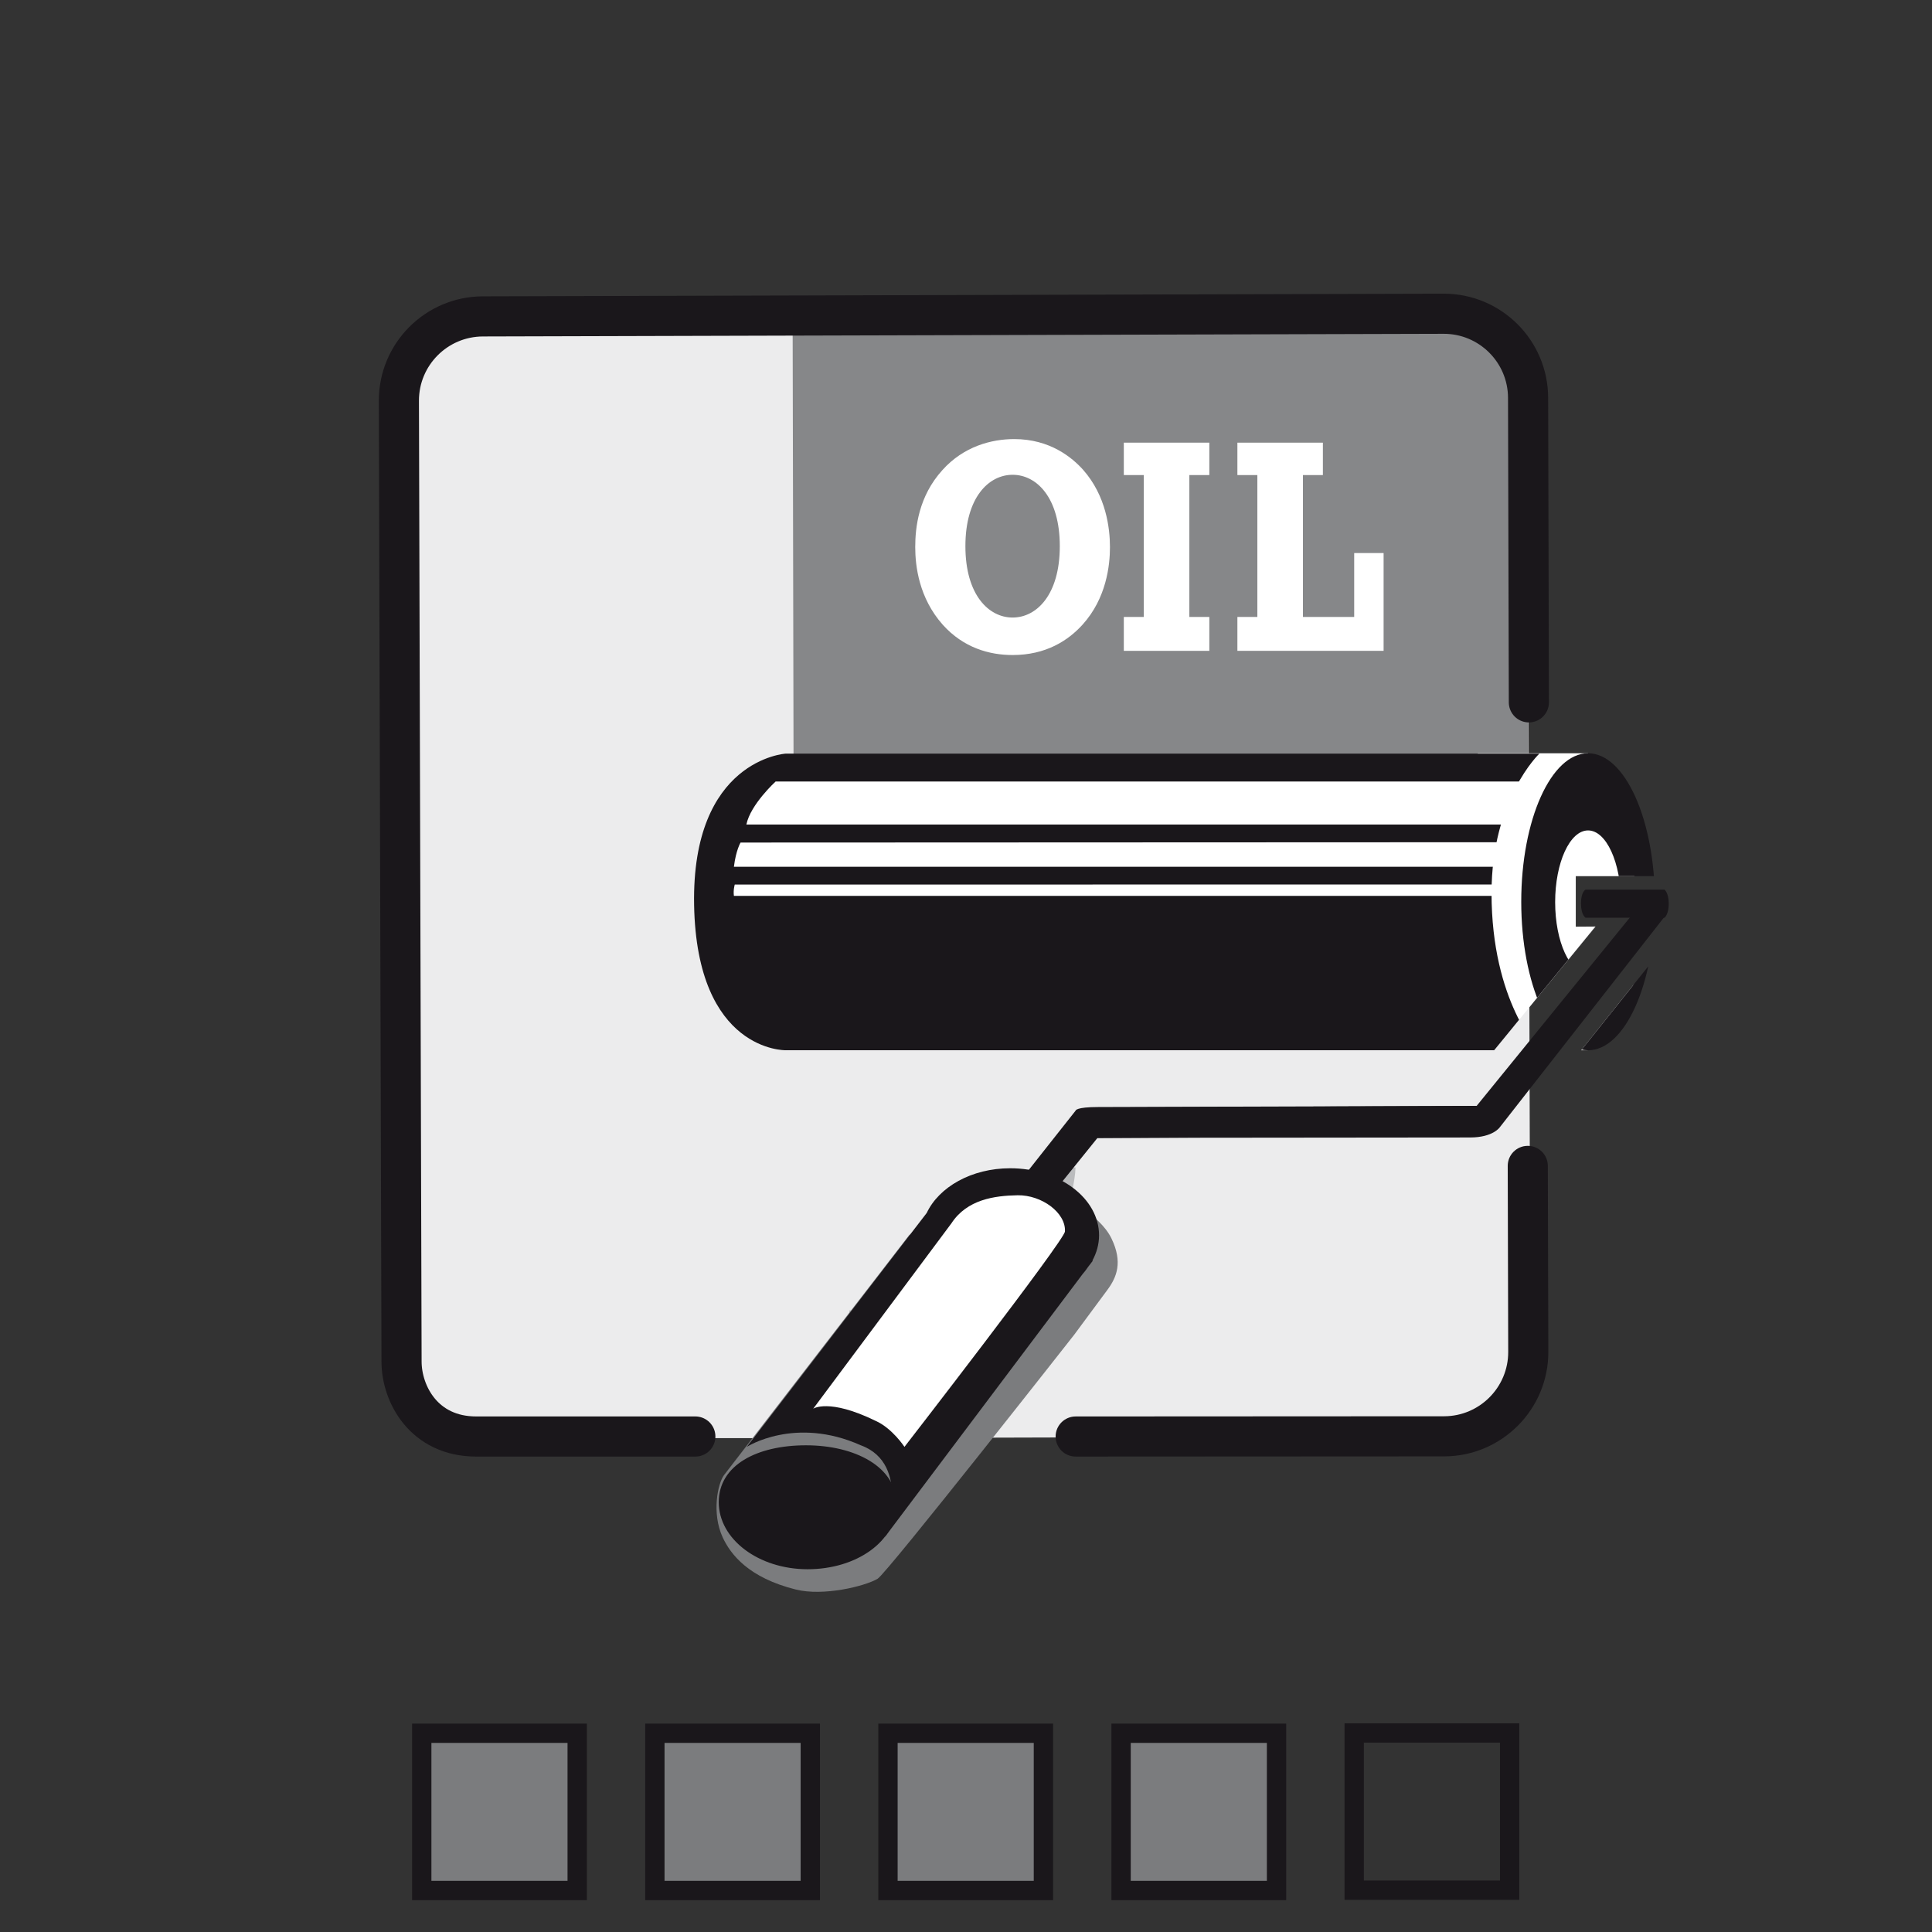 <?xml version="1.0" encoding="utf-8"?>
<!-- Generator: Adobe Illustrator 19.0.0, SVG Export Plug-In . SVG Version: 6.00 Build 0)  -->
<svg version="1.1" id="Ebene_1" xmlns="http://www.w3.org/2000/svg" xmlns:xlink="http://www.w3.org/1999/xlink" x="0px" y="0px"
	 viewBox="0 0 200 200" enable-background="new 0 0 200 200" xml:space="preserve">
<rect x="0" y="0" width="200" height="200" fill="#333333" stroke="none"/>
<g>
	<path fill="#ECECED" d="M46.009,148.875c-2.836-1.42-4.926-5.16-4.938-8.504l-0.275-98.266c-0.014-4.756,3.793-9.004,8.631-9.021
		l99.945,0.111c4.836-0.014,8.764,3.834,8.775,8.596l0.275,98.26c0.014,4.764-3.896,8.629-8.729,8.641l-64.922,0.184H46.009z"/>
</g>
<polygon fill="#868789" points="158.222,79.503 82.149,79.503 82.052,32.121 152.313,31.974 158.222,37.541 "/>
<g>
	<path fill="#FFFFFF" d="M112.112,48.621c2.4,2.701,2.791,6.086,2.791,8.012c0,1.893-0.363,5.277-2.818,8.01
		c-1.508,1.676-3.824,3.166-7.258,3.166c-2.402,0-5.084-0.744-7.232-3.135c-2.457-2.764-2.85-6.055-2.85-8.041
		c0-2.018,0.338-5.248,2.822-7.98c2.205-2.453,5.082-3.199,7.426-3.199C108.706,45.453,110.993,47.378,112.112,48.621z
		 M109.71,56.539c0-5.031-2.4-7.389-4.883-7.389c-2.486,0-4.889,2.357-4.889,7.389c0,5.031,2.402,7.389,4.889,7.389
		C107.31,63.927,109.71,61.57,109.71,56.539z"/>
	<path fill="#FFFFFF" d="M116.337,63.867h2.066V49.179h-2.066v-3.354h8.852v3.354h-2.068v14.688h2.068v3.508h-8.852V63.867z"/>
	<path fill="#FFFFFF" d="M140.185,57.251h3.045v10.123h-15.135v-3.508h2.066V49.179h-2.066v-3.354h8.85v3.354h-2.064v14.688h5.305
		V57.251z"/>
</g>
<path fill="none" stroke="#BBBCBE" stroke-width="2.382" d="M110.146,120.842c-0.012,1.078-0.621,3.479-0.613,4.598
	c0.004,0.885,0.066,1.785,0.104,2.67c0.084,2.004-0.057,5.109,0.016,7.146"/>
<path fill="none" stroke="#BBBCBE" stroke-width="2.382" d="M150.704,91.345c0.07,4.01-0.178,4.92-0.098,8.915
	c0.049,2.285-0.389,4.424-0.369,6.709"/>
<path fill="none" stroke="#CECFD1" stroke-width="2.382" d="M41.536,108.623c0.037,0.508,0.133,0.828,0.289,0.959"/>
<path fill="none" stroke="#BBBCBE" stroke-width="2.382" d="M89.112,135.607c0.084,2-0.354,3.857-0.281,5.891
	c0.072,2.078-0.104,4.047-0.033,6.105"/>
<g>
	<path fill="none" stroke="#1A171B" stroke-width="4.154" stroke-linecap="round" stroke-linejoin="round" d="M71.981,148.707
		H49.296c-5.391,0-7.723-4.371-7.728-7.754l-0.275-99.455c-0.014-4.814,3.879-8.73,8.697-8.744l99.455-0.275
		c4.813-0.012,8.73,3.885,8.742,8.699l0.082,31.529"/>
	<path fill="#7B7C7E" d="M94.114,127.861c0,0-18.518,23.986-19.166,24.844c-0.644,0.863-1.293,3.924-0.142,6.43
		c0.83,1.793,2.691,4.191,7.57,5.41c2.848,0.719,7.131-0.328,8.467-1.107c0.969-0.568,20.35-25.256,20.35-25.256
		s2.273-3.078,3.441-4.65c0.98-1.32,1.604-2.873,0.432-5.314c-1.264-2.633-5.291-4.428-5.291-4.428l-3.873-1.926l-4.148,1.15
		L94.114,127.861z"/>
	<path fill="#FFFFFF" d="M100.429,123.52c0,0-17.072,23.104-17.721,23.963c-0.643,0.857,8.27,0.398,8.982,2.135
		c0.756,1.828,1.355,1.898,1.355,1.898c0.5-0.078,0.297,2.787,1.51,1.824c1.629-1.301,13.844-18.539,13.844-18.539
		s1.131-1.648,2.299-3.225c0.975-1.316,2.096-2.387,0.922-4.826c-1.264-2.635-1.533-3.17-1.533-3.17l-2.807-0.734l-4.193-0.258
		L100.429,123.52z"/>
	<path fill="#1A171B" d="M83.606,162.447c5.082,0,9.201-2.912,9.201-6.752c0-3.832-4.289-6.078-9.373-6.078
		c-5.08,0-9.029,2.057-9.029,5.889C74.405,159.34,78.524,162.447,83.606,162.447"/>
	<path fill="#1A171B" d="M113.774,127.881c0-3.836-4.117-6.943-9.201-6.943c-4,0-7.371,1.939-8.642,4.631L77.31,149.779
		c0,0,4.98-3.213,11.797-0.164c5.322,1.947,2.496,9.492,2.496,9.492l20.502-27.258c0.203-0.223,0.367-0.463,0.539-0.705l0.482-0.629
		l-0.041-0.02C113.521,129.693,113.774,128.807,113.774,127.881"/>
	<path fill="#FFFFFF" d="M110.243,127.482c0.107-1.938-2.41-3.787-4.896-3.748c-2.398,0.041-5.24,0.432-6.857,2.904L84.183,145.83
		c0,0,1.609-1.111,6.455,1.254c1.721,0.758,2.992,2.695,2.992,2.695S110.19,128.41,110.243,127.482"/>
	<path fill="#1A171B" d="M104.919,123.107l6.434-8.141c0,0,0.008-0.367,2.346-0.367c2.336,0,40.281-0.119,40.281-0.119l-1.248,3.119
		l-39.133,0.215l-4.637,5.746L104.919,123.107z"/>
	<path fill="#1A171B" d="M172.315,94.896l-17.043,21.781c0,0-0.693,1.074-3.082,1.074c-3.426,0-39.365,0.039-39.365,0.039
		l0.387-3.137l39.65-0.172l16.182-19.891L172.315,94.896z"/>
	<path fill="#1A171B" d="M164.136,92.098c0,0-0.473,0.203-0.473,1.418c0,1.217,0.473,1.484,0.473,1.484h8.18
		c0,0,0.432-0.342,0.432-1.453c0-1.105-0.432-1.449-0.432-1.449H164.136z"/>
</g>
<path fill="#FFFFFF" d="M163.685,108.725h0.664l4.564-5.213l0.186-1.563L163.685,108.725z M152.983,77.978l-0.088,0.565
	l-4.477,17.762l8.262,9.971l8.477-10.359l-2.033,0.014v-5.231h6.084l-1.334-4.881l-3.486-7.84H152.983z"/>
<g>
	<defs>
		<polygon id="SVGID_1_" points="75.401,75.915 67.718,83.603 67.718,109.289 94.737,109.289 154.231,109.262 165.157,95.916 
			163.12,95.93 163.12,90.699 171.788,90.699 173.481,91.285 172.8,97.316 162.522,110.178 167.581,110.283 172.372,100.971 
			174.362,92.959 173.933,89.72 172.208,88.746 171.62,85.941 168.567,77.543 163.733,75.915 		"/>
	</defs>
	<clipPath id="SVGID_2_">
		<use xlink:href="#SVGID_1_"  overflow="visible"/>
	</clipPath>
	<path clip-path="url(#SVGID_2_)" fill="#1A171B" d="M81.321,78.017c0,0-9.746,0.611-9.467,15.678
		c0.279,15.203,9.467,15.025,9.467,15.025h78.033c0,0-4.951-5.004-4.951-16.273c0-9.747,4.951-14.43,4.951-14.43H81.321z"/>
	<path clip-path="url(#SVGID_2_)" fill="#1A171B" d="M164.397,108.725c3.822,0,6.916-6.887,6.916-15.375
		c0-8.493-3.094-15.372-6.916-15.372c-3.824,0-6.918,6.879-6.918,15.372C157.479,101.838,160.573,108.725,164.397,108.725"/>
	<path clip-path="url(#SVGID_2_)" fill="#FFFFFF" d="M164.397,100.811c1.883,0,3.406-3.322,3.406-7.422
		c0-4.1-1.523-7.424-3.406-7.424c-1.883,0-3.408,3.324-3.408,7.424C160.989,97.488,162.515,100.811,164.397,100.811"/>
	<path clip-path="url(#SVGID_2_)" fill="#FFFFFF" d="M80.292,80.902c0,0-2.596,2.367-3.027,4.451h78.26l1.807-4.451H80.292z"/>
	<path clip-path="url(#SVGID_2_)" fill="#FFFFFF" d="M76.663,87.22c0,0-0.477,0.785-0.689,2.508h79.203l0.262-2.541L76.663,87.22z"
		/>
	<path clip-path="url(#SVGID_2_)" fill="#FFFFFF" d="M76.062,91.57c0,0-0.172,0.567-0.088,1.17h79.203l0.262-1.18L76.062,91.57z"/>
</g>
<g>
	<path fill="#ECECED" d="M85.097,148.396"/>
</g>
<path fill="none" stroke="#1A171B" stroke-width="4.154" stroke-linecap="round" stroke-linejoin="round" d="M85.097,148.396"/>
<g>
	<path fill="#1A171B" d="M111.353,150.783c-1.146,0-2.076-0.928-2.076-2.074s0.93-2.078,2.076-2.078l38.16-0.02
		c3.658-0.014,6.627-3.002,6.617-6.664l-0.051-19.248c-0.004-1.147,0.924-2.078,2.07-2.08c0.004,0,0.004,0,0.006,0
		c1.145,0,2.074,0.924,2.076,2.07l0.051,19.246c0.021,5.949-4.807,10.809-10.76,10.828L111.353,150.783L111.353,150.783
		L111.353,150.783z"/>
</g>
<g>
	<rect x="43.66" y="179.42" fill="#7B7C7E" width="16.091" height="16.284"/>
	<g>
		<defs>
			<rect id="SVGID_3_" x="42.588" y="178.321" width="114.762" height="18.455"/>
		</defs>
		<clipPath id="SVGID_4_">
			<use xlink:href="#SVGID_3_"  overflow="visible"/>
		</clipPath>
		
			<rect x="43.66" y="179.425" clip-path="url(#SVGID_4_)" fill="none" stroke="#1A171B" stroke-width="2" width="16.091" height="16.279"/>
	</g>
	<rect x="67.792" y="179.42" fill="#7B7C7E" width="16.091" height="16.284"/>
	<g>
		<defs>
			<rect id="SVGID_5_" x="42.588" y="178.321" width="114.762" height="18.455"/>
		</defs>
		<clipPath id="SVGID_6_">
			<use xlink:href="#SVGID_5_"  overflow="visible"/>
		</clipPath>
		
			<rect x="67.792" y="179.425" clip-path="url(#SVGID_6_)" fill="none" stroke="#1A171B" stroke-width="2" width="16.091" height="16.279"/>
	</g>
	<rect x="116.055" y="179.42" fill="#7B7C7E" width="16.091" height="16.284"/>
	<rect x="91.923" y="179.42" fill="#7B7C7E" width="16.091" height="16.284"/>
	<g>
		<defs>
			<rect id="SVGID_7_" x="42.588" y="178.321" width="114.762" height="18.455"/>
		</defs>
		<clipPath id="SVGID_8_">
			<use xlink:href="#SVGID_7_"  overflow="visible"/>
		</clipPath>
		
			<rect x="91.923" y="179.425" clip-path="url(#SVGID_8_)" fill="none" stroke="#1A171B" stroke-width="2" width="16.091" height="16.279"/>
	</g>
	<g>
		<defs>
			<rect id="SVGID_9_" x="42.588" y="178.321" width="114.762" height="18.455"/>
		</defs>
		<clipPath id="SVGID_10_">
			<use xlink:href="#SVGID_9_"  overflow="visible"/>
		</clipPath>
		
			<rect x="140.186" y="179.393" clip-path="url(#SVGID_10_)" fill="none" stroke="#1A171B" stroke-width="2" width="16.091" height="16.279"/>
	</g>
	<g>
		<defs>
			<rect id="SVGID_11_" x="42.588" y="178.321" width="114.762" height="18.455"/>
		</defs>
		<clipPath id="SVGID_12_">
			<use xlink:href="#SVGID_11_"  overflow="visible"/>
		</clipPath>
		
			<rect x="116.055" y="179.425" clip-path="url(#SVGID_12_)" fill="none" stroke="#1A171B" stroke-width="2" width="16.091" height="16.279"/>
	</g>
</g>
</svg>
